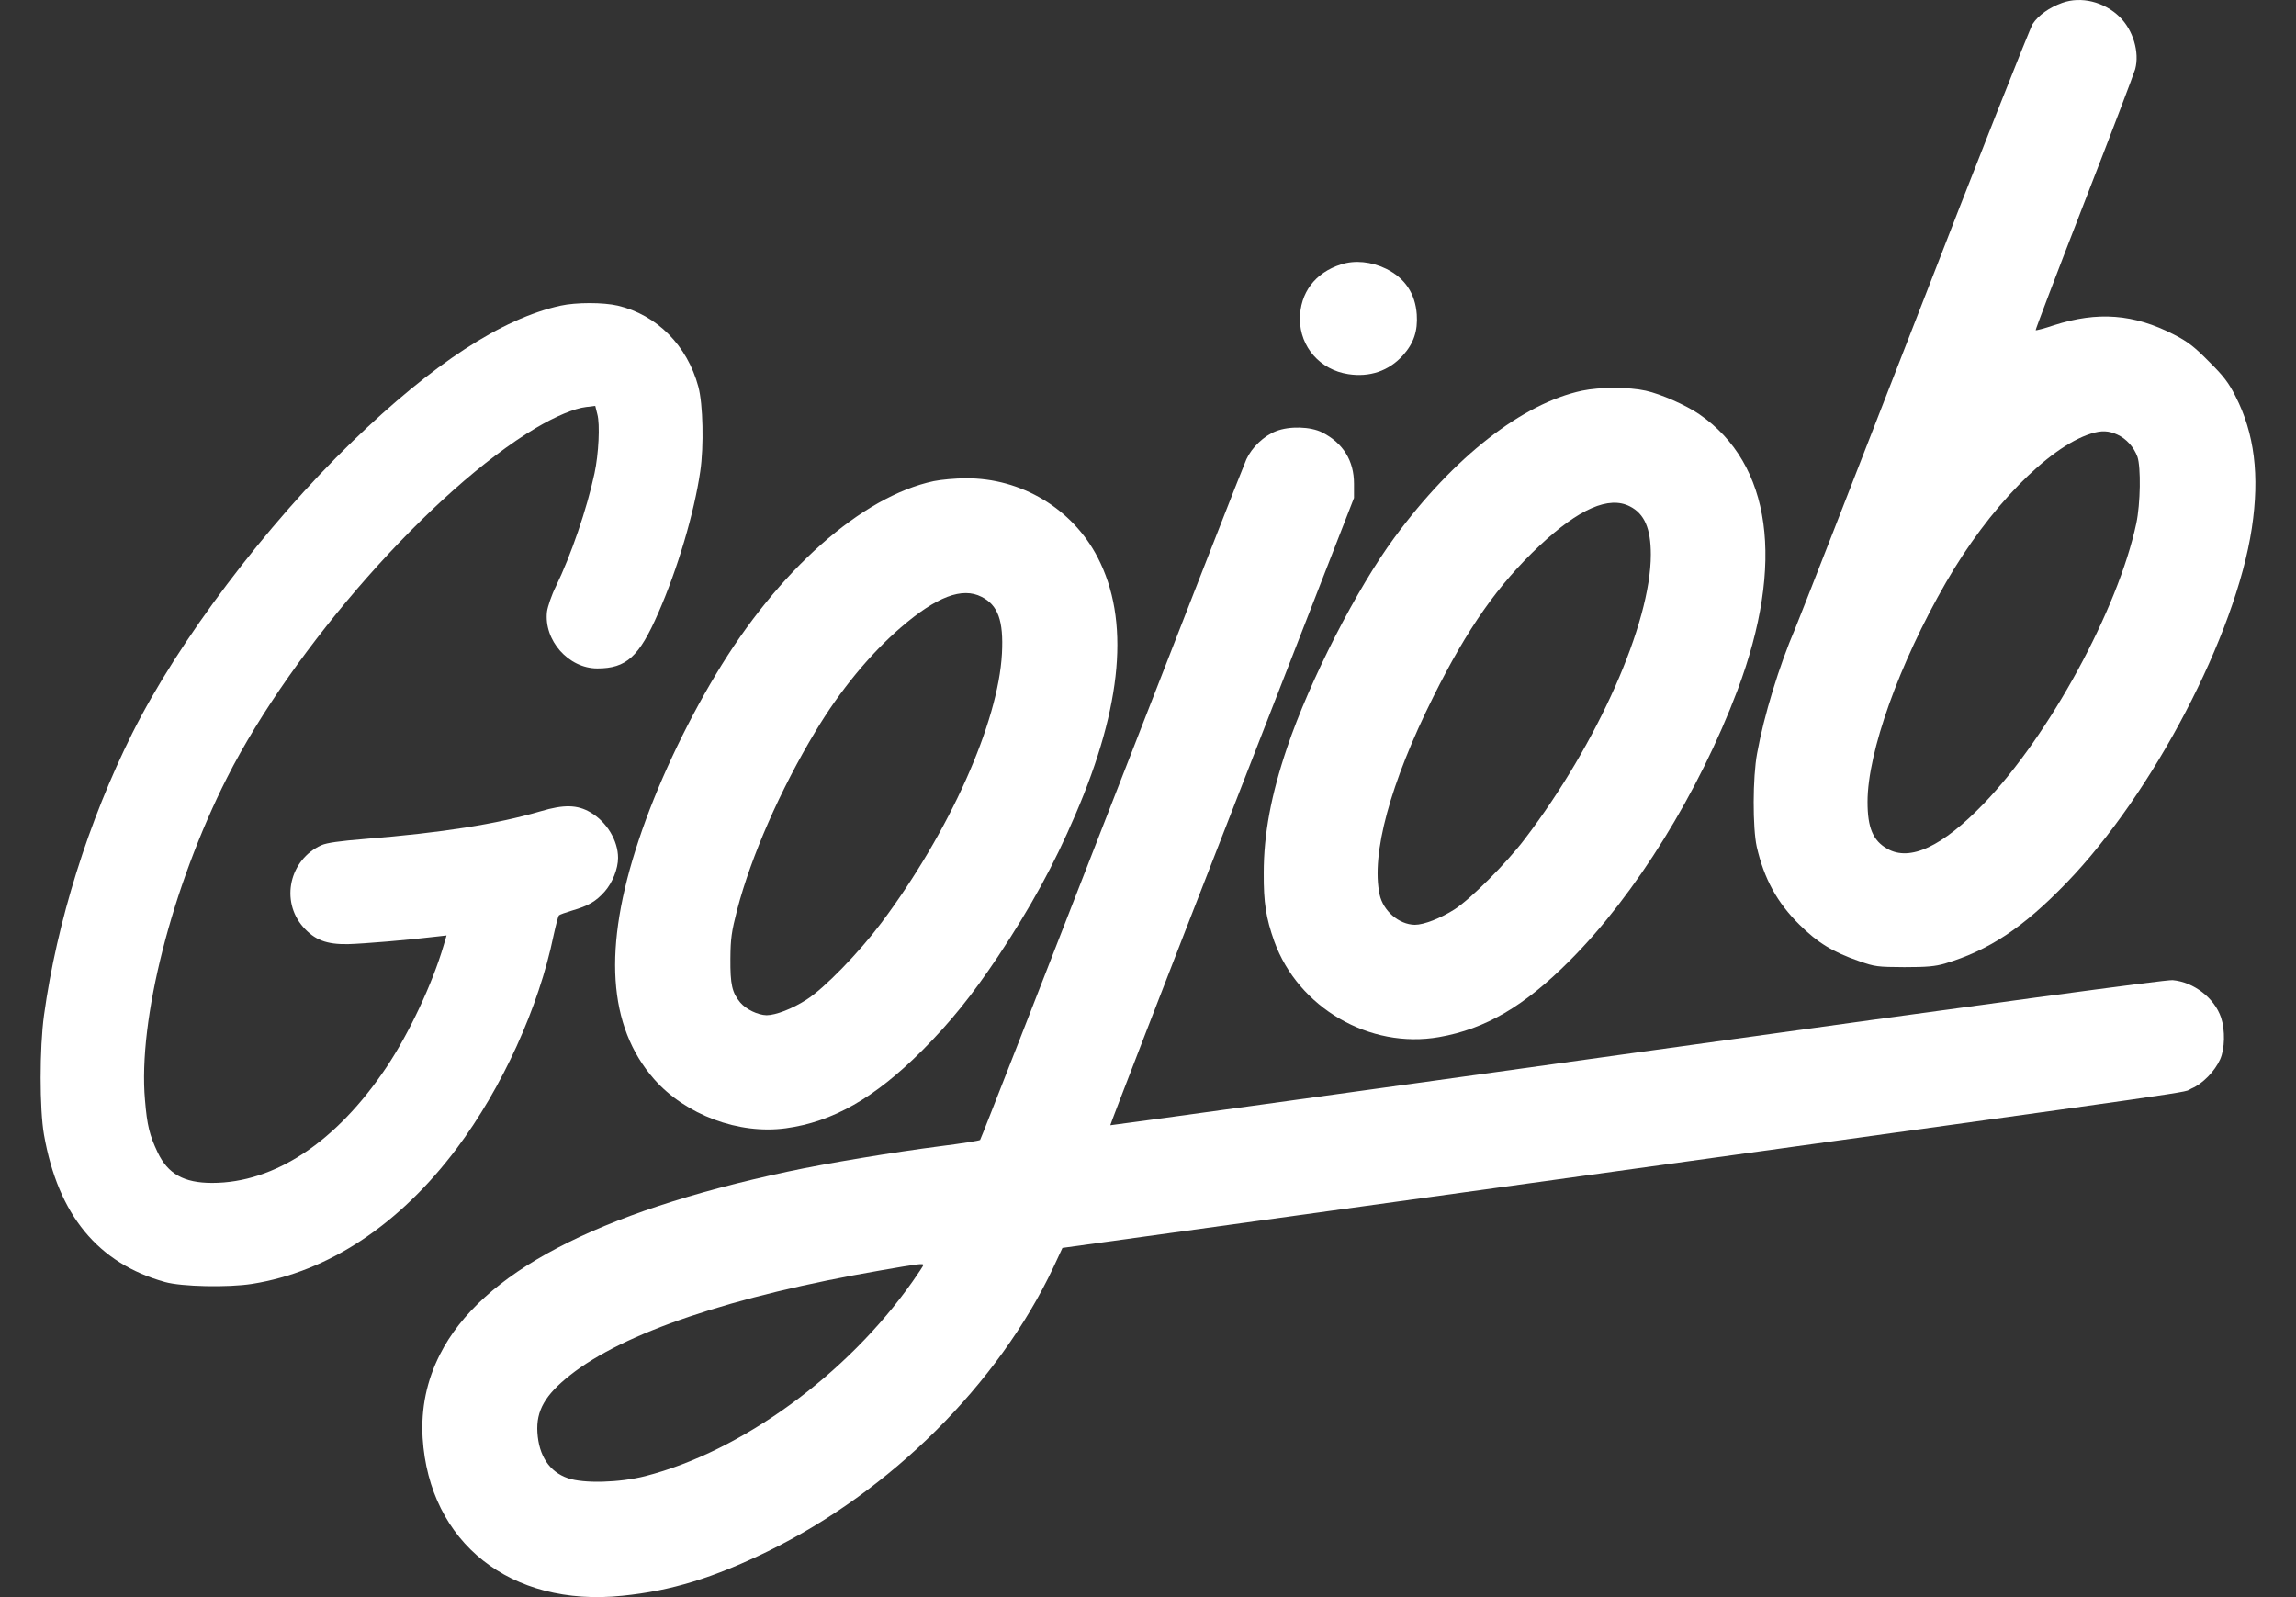 <svg width="69" height="48" viewBox="0 0 69 48" fill="none" xmlns="http://www.w3.org/2000/svg">
<rect x="0" y="0" width="69" height="48" fill="#333333" stroke="none"/>
<path d="M61.975 0.085C61.584 0.227 61.261 0.454 61.086 0.72C61.007 0.844 59.409 4.877 57.546 9.685C55.677 14.494 54.057 18.634 53.95 18.889C53.468 20.01 53.009 21.511 52.806 22.638C52.67 23.363 52.67 24.881 52.794 25.447C53.015 26.41 53.406 27.129 54.08 27.792C54.629 28.336 55.082 28.613 55.87 28.885C56.351 29.055 56.425 29.061 57.229 29.066C57.908 29.066 58.152 29.044 58.447 28.959C59.772 28.562 60.797 27.883 62.1 26.535C64.699 23.85 67.191 19.081 67.673 15.87C67.911 14.29 67.752 13.021 67.18 11.905C66.97 11.492 66.817 11.294 66.376 10.858C65.94 10.416 65.741 10.263 65.328 10.053C64.127 9.436 63.045 9.351 61.72 9.776C61.437 9.872 61.188 9.935 61.176 9.923C61.165 9.912 61.816 8.201 62.626 6.117C63.436 4.039 64.127 2.221 64.167 2.079C64.303 1.569 64.105 0.901 63.697 0.505C63.232 0.051 62.541 -0.118 61.975 0.085ZM63.629 13.061C63.901 13.185 64.127 13.435 64.235 13.729C64.342 14.046 64.326 15.139 64.201 15.729C63.651 18.311 61.59 22.1 59.619 24.15C58.373 25.442 57.404 25.9 56.719 25.51C56.289 25.266 56.124 24.881 56.124 24.099C56.124 22.604 57.076 19.942 58.48 17.507C59.766 15.27 61.55 13.44 62.836 13.033C63.153 12.931 63.368 12.942 63.629 13.061Z" fill="white"/>
<path d="M40.3 7.947C39.519 8.196 39.065 8.802 39.065 9.595C39.071 10.428 39.671 11.113 40.515 11.243C41.161 11.345 41.739 11.147 42.158 10.683C42.486 10.32 42.611 9.946 42.577 9.448C42.532 8.819 42.22 8.355 41.654 8.077C41.212 7.862 40.719 7.811 40.3 7.947Z" fill="white"/>
<path d="M16.847 9.186C15.085 9.571 13.007 10.931 10.588 13.27C7.972 15.807 5.367 19.256 3.973 22.043C2.659 24.676 1.708 27.706 1.323 30.51C1.187 31.501 1.187 33.336 1.323 34.106C1.747 36.514 2.942 37.969 4.959 38.53C5.463 38.671 6.856 38.7 7.575 38.586C9.863 38.224 11.999 36.814 13.726 34.514C15.091 32.691 16.19 30.283 16.637 28.109C16.705 27.803 16.773 27.531 16.801 27.508C16.824 27.486 17 27.423 17.187 27.367C17.679 27.225 17.906 27.095 18.172 26.795C18.41 26.523 18.574 26.109 18.574 25.781C18.574 25.265 18.234 24.699 17.747 24.416C17.351 24.184 16.954 24.172 16.246 24.382C14.927 24.767 13.296 25.027 10.962 25.214C10.203 25.277 9.829 25.328 9.66 25.401C8.702 25.832 8.419 27.072 9.11 27.859C9.456 28.25 9.812 28.386 10.458 28.375C10.923 28.363 12.282 28.25 13.12 28.148L13.42 28.114L13.33 28.42C12.995 29.564 12.293 31.059 11.614 32.073C10.113 34.316 8.255 35.551 6.375 35.551C5.525 35.551 5.044 35.279 4.738 34.633C4.494 34.118 4.421 33.823 4.358 33.064C4.143 30.663 5.168 26.647 6.822 23.374C8.81 19.454 12.995 14.714 16.105 12.862C16.688 12.517 17.26 12.273 17.611 12.233L17.889 12.199L17.951 12.448C18.036 12.749 17.991 13.649 17.866 14.227C17.64 15.286 17.158 16.696 16.705 17.625C16.575 17.886 16.462 18.226 16.439 18.378C16.337 19.245 17.085 20.089 17.951 20.089C18.823 20.089 19.209 19.738 19.78 18.429C20.364 17.098 20.862 15.416 21.044 14.17C21.157 13.411 21.128 12.143 20.987 11.622C20.653 10.381 19.741 9.464 18.569 9.186C18.132 9.084 17.311 9.084 16.847 9.186Z" fill="white"/>
<path d="M47.544 11.742C45.748 12.127 43.693 13.73 41.908 16.154C40.781 17.677 39.365 20.441 38.68 22.469C38.199 23.89 37.978 25.069 37.978 26.235C37.972 27.125 38.046 27.589 38.295 28.291C39.014 30.285 41.161 31.537 43.251 31.168C44.638 30.925 45.805 30.245 47.176 28.869C49.147 26.898 51.055 23.817 52.216 20.741C53.649 16.924 53.236 13.94 51.067 12.45C50.659 12.172 49.917 11.844 49.458 11.742C48.954 11.629 48.082 11.629 47.544 11.742ZM48.982 15.219C49.418 15.44 49.611 15.882 49.611 16.669C49.611 18.731 48.014 22.339 45.822 25.216C45.273 25.941 44.197 27.017 43.715 27.328C43.29 27.6 42.792 27.793 42.52 27.793C42.044 27.787 41.569 27.379 41.461 26.887C41.2 25.675 41.778 23.539 43.075 20.94C44.112 18.861 45.023 17.57 46.264 16.403C47.453 15.287 48.354 14.897 48.982 15.219Z" fill="white"/>
<path d="M38.346 12.959C37.983 13.1 37.621 13.446 37.457 13.803C37.389 13.944 35.571 18.594 33.413 24.139C31.255 29.684 29.477 34.237 29.454 34.26C29.431 34.283 28.893 34.367 28.259 34.447C26.894 34.622 24.827 34.962 23.677 35.211C17.923 36.44 14.456 38.264 13.222 40.705C12.82 41.498 12.65 42.331 12.701 43.214C12.899 46.369 15.346 48.306 18.698 47.96C20.171 47.813 21.44 47.422 23.076 46.624C26.764 44.817 30.003 41.594 31.657 38.089L31.929 37.505L47.64 35.33C67.264 32.612 65.52 32.861 65.86 32.714C66.194 32.572 66.562 32.193 66.721 31.836C66.862 31.519 66.874 30.964 66.749 30.584C66.551 29.995 65.928 29.514 65.293 29.457C65.084 29.44 60.032 30.125 49.186 31.632C40.498 32.844 33.379 33.824 33.367 33.818C33.356 33.812 34.998 29.565 37.02 24.383L40.691 14.964V14.539C40.691 13.848 40.368 13.321 39.739 12.998C39.388 12.817 38.748 12.8 38.346 12.959ZM27.749 38.021C27.749 38.038 27.602 38.264 27.426 38.513C25.45 41.317 22.284 43.622 19.39 44.364C18.614 44.562 17.543 44.59 17.067 44.426C16.512 44.234 16.195 43.758 16.15 43.05C16.11 42.399 16.376 41.928 17.135 41.328C18.744 40.054 21.989 38.955 26.475 38.179C27.613 37.981 27.749 37.964 27.749 38.021Z" fill="white"/>
<path d="M28.061 14.46C25.897 14.919 23.383 17.145 21.519 20.26C20.573 21.834 19.724 23.652 19.197 25.244C18.115 28.484 18.268 30.845 19.656 32.431C20.602 33.507 22.205 34.102 23.615 33.909C25.025 33.717 26.277 33.003 27.698 31.587C28.553 30.732 29.205 29.922 29.986 28.756C30.978 27.26 31.669 26.003 32.32 24.479C33.736 21.189 33.957 18.623 32.988 16.754C32.229 15.287 30.689 14.364 29.024 14.375C28.712 14.375 28.282 14.415 28.061 14.46ZM29.499 17.938C29.992 18.187 30.162 18.651 30.111 19.637C30.003 21.715 28.537 24.995 26.486 27.736C25.818 28.625 24.77 29.707 24.232 30.047C23.807 30.319 23.309 30.511 23.037 30.511C22.777 30.506 22.42 30.336 22.244 30.126C22.001 29.832 21.944 29.588 21.95 28.812C21.955 28.2 21.984 28.002 22.154 27.34C22.573 25.737 23.445 23.743 24.51 21.976C25.24 20.758 26.146 19.654 27.075 18.855C28.146 17.932 28.916 17.638 29.499 17.938Z" fill="white"/>
</svg>
